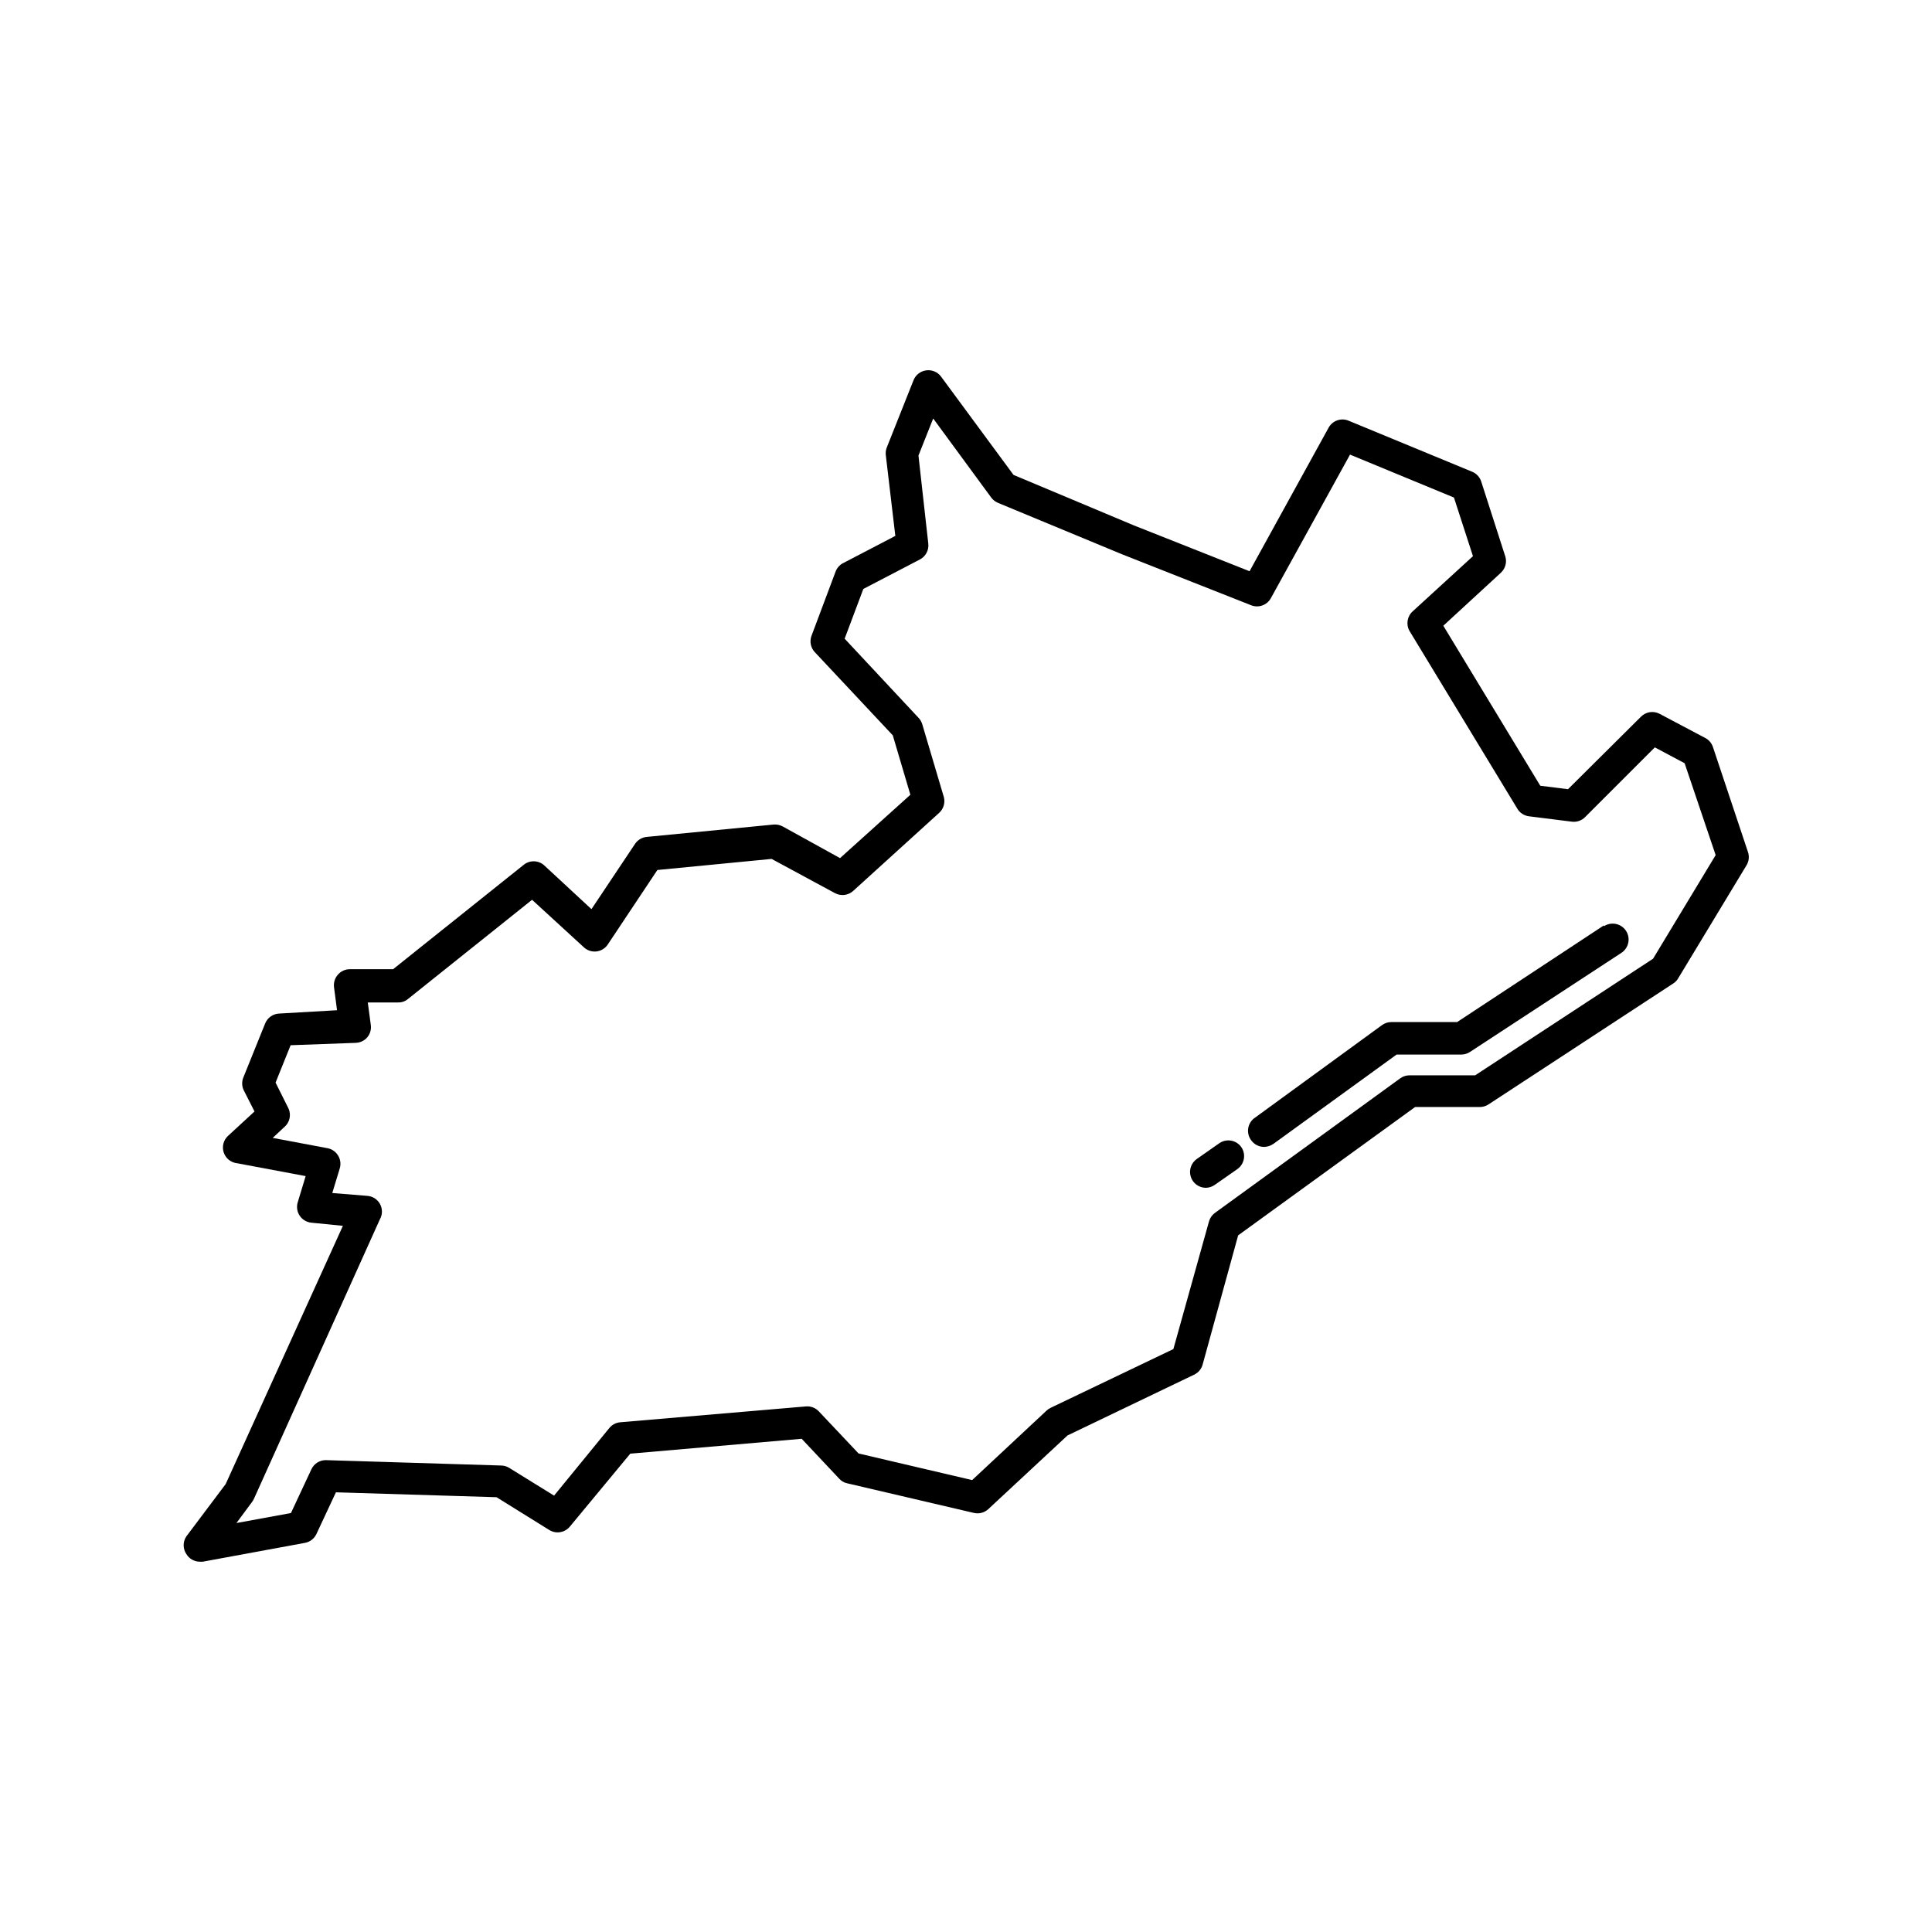 <?xml version="1.0" encoding="UTF-8"?>
<!-- Uploaded to: ICON Repo, www.iconrepo.com, Generator: ICON Repo Mixer Tools -->
<svg fill="#000000" width="800px" height="800px" version="1.1" viewBox="144 144 512 512" xmlns="http://www.w3.org/2000/svg">
 <g>
  <path d="m597.95 341.98c-0.336-1.027-1.059-1.887-2.016-2.394l-12.133-6.422c-1.625-0.848-3.617-0.543-4.91 0.754l-19.355 19.23-7.348-0.922-25.695-42.402 15.281-14.066v-0.004c1.145-1.07 1.598-2.688 1.176-4.195l-6.422-19.984c-0.387-1.164-1.262-2.098-2.394-2.562l-32.832-13.562c-1.93-0.754-4.125 0.012-5.164 1.809l-20.992 38.121-30.73-12.176-31.824-13.352-19.188-26.031c-0.898-1.227-2.394-1.867-3.902-1.68-1.527 0.184-2.828 1.18-3.402 2.606l-7.094 17.844c-0.258 0.652-0.344 1.359-0.254 2.055l2.519 21.371-13.855 7.223c-0.906 0.473-1.609 1.266-1.973 2.223l-6.422 17.129c-0.5 1.457-0.16 3.066 0.879 4.199l20.699 22.082 4.66 15.742-18.641 16.793-15.199-8.398v0.008c-0.742-0.41-1.59-0.586-2.434-0.504l-33.586 3.273c-1.262 0.117-2.406 0.793-3.109 1.848l-11.547 17.297-12.594-11.672c-1.57-1.344-3.887-1.344-5.457 0l-34.512 27.582-11.504 0.004c-1.211 0.012-2.359 0.547-3.148 1.469-0.797 0.906-1.164 2.117-1.008 3.316l0.797 6.086-15.324 0.883c-1.656 0.066-3.121 1.102-3.734 2.644l-5.711 14.148c-0.492 1.094-0.492 2.348 0 3.445l2.898 5.711-6.969 6.422h-0.004c-1.238 1.109-1.703 2.852-1.188 4.434 0.52 1.582 1.926 2.707 3.582 2.871l18.137 3.402-2.098 6.926c-0.371 1.199-0.188 2.5 0.504 3.551 0.691 1.047 1.816 1.73 3.062 1.863l8.398 0.84-31.066 68.434-10.414 13.855c-0.961 1.422-0.961 3.281 0 4.703 0.758 1.246 2.109 2.008 3.57 2.016h0.754l27.121-4.996c1.328-0.254 2.453-1.129 3.023-2.352l5.164-11.043 42.57 1.301 13.98 8.691h0.004c1.793 1.105 4.125 0.711 5.457-0.922l15.996-19.312 45.426-3.945 9.949 10.578c0.551 0.621 1.285 1.051 2.102 1.219l33.586 7.852v-0.004c1.363 0.324 2.793-0.055 3.82-1.004l20.992-19.523 33.586-16.121c1.098-0.531 1.91-1.512 2.227-2.688l9.406-34.219 46.895-34.008h17.172c0.824-0.004 1.625-0.254 2.309-0.711l48.996-32.074v-0.004c0.523-0.34 0.953-0.801 1.258-1.344l18.094-29.934h0.004c0.641-1.062 0.777-2.352 0.375-3.527zm-15.871 56.09-47.148 30.902h-17.379c-0.891-0.004-1.758 0.273-2.477 0.797l-49.082 35.645c-0.773 0.555-1.336 1.352-1.594 2.266l-9.445 33.84-32.539 15.574v0.004c-0.383 0.184-0.738 0.422-1.051 0.711l-19.734 18.43-30.102-7.055-10.539-11.168 0.004 0.004c-0.887-0.941-2.156-1.422-3.445-1.301l-49.207 4.199h0.004c-1.117 0.102-2.144 0.645-2.856 1.512l-14.652 17.926-11.883-7.348c-0.629-0.391-1.355-0.609-2.098-0.629l-46.434-1.426v-0.004c-1.672-0.035-3.203 0.922-3.906 2.438l-5.414 11.586-14.441 2.644 4.199-5.668h-0.004c0.18-0.25 0.332-0.516 0.461-0.797l33.336-73.977c0.75-1.297 0.75-2.898 0-4.195-0.684-1.168-1.887-1.934-3.231-2.059l-9.363-0.758 1.973-6.508c0.352-1.141 0.199-2.375-0.418-3.398-0.613-1.027-1.637-1.746-2.816-1.973l-14.527-2.731 3.106-2.898 0.004 0.004c1.395-1.211 1.836-3.184 1.09-4.871l-3.441-6.887 3.988-9.906 17.254-0.629 0.004-0.004c1.18-0.035 2.293-0.566 3.062-1.469 0.758-0.91 1.094-2.102 0.926-3.273l-0.797-5.961h8.062-0.004c0.953 0.023 1.879-0.309 2.602-0.926l32.875-26.281 13.73 12.594c0.902 0.84 2.133 1.242 3.356 1.094 1.219-0.152 2.305-0.828 2.984-1.848l13.141-19.734 30.27-2.938 16.793 9.07c1.57 0.848 3.508 0.613 4.828-0.59l22.797-20.699c1.16-1.059 1.629-2.68 1.219-4.195l-5.711-19.27v-0.004c-0.188-0.625-0.516-1.203-0.965-1.68l-19.605-20.992 4.953-13.184 14.988-7.809c1.539-0.805 2.422-2.473 2.227-4.195l-2.606-23.344 3.906-9.824 15.406 20.992c0.465 0.617 1.09 1.098 1.805 1.383l32.707 13.562 34.344 13.562c1.953 0.773 4.176-0.016 5.207-1.848l20.992-38.078 27.543 11.379 5.039 15.535-15.957 14.605c-1.492 1.328-1.844 3.523-0.84 5.246l28.551 47.062-0.004 0.004c0.66 1.105 1.789 1.848 3.066 2.016l11.379 1.426c1.301 0.168 2.606-0.281 3.527-1.215l18.473-18.473 7.894 4.199 8.227 24.348z"/>
  <path d="m569.03 389.25-38.879 25.609h-17.422c-0.891 0-1.758 0.277-2.477 0.801l-33.586 24.477h-0.004c-0.98 0.629-1.652 1.637-1.859 2.785-0.207 1.145 0.07 2.328 0.77 3.258 0.785 1.102 2.051 1.758 3.398 1.766 0.887-0.016 1.75-0.293 2.481-0.797l32.664-23.68h17.172-0.004c0.824-0.008 1.629-0.254 2.312-0.715l40.094-26.238c1.945-1.277 2.492-3.891 1.219-5.836-1.277-1.949-3.891-2.496-5.836-1.219z"/>
  <path d="m467.17 446.94-6.004 4.199c-1.496 1.043-2.144 2.934-1.609 4.676s2.137 2.941 3.961 2.965c0.875-0.008 1.727-0.285 2.438-0.797l6.004-4.199c1.867-1.352 2.301-3.957 0.965-5.836-1.332-1.832-3.879-2.281-5.754-1.008z"/>
 </g>
</svg>